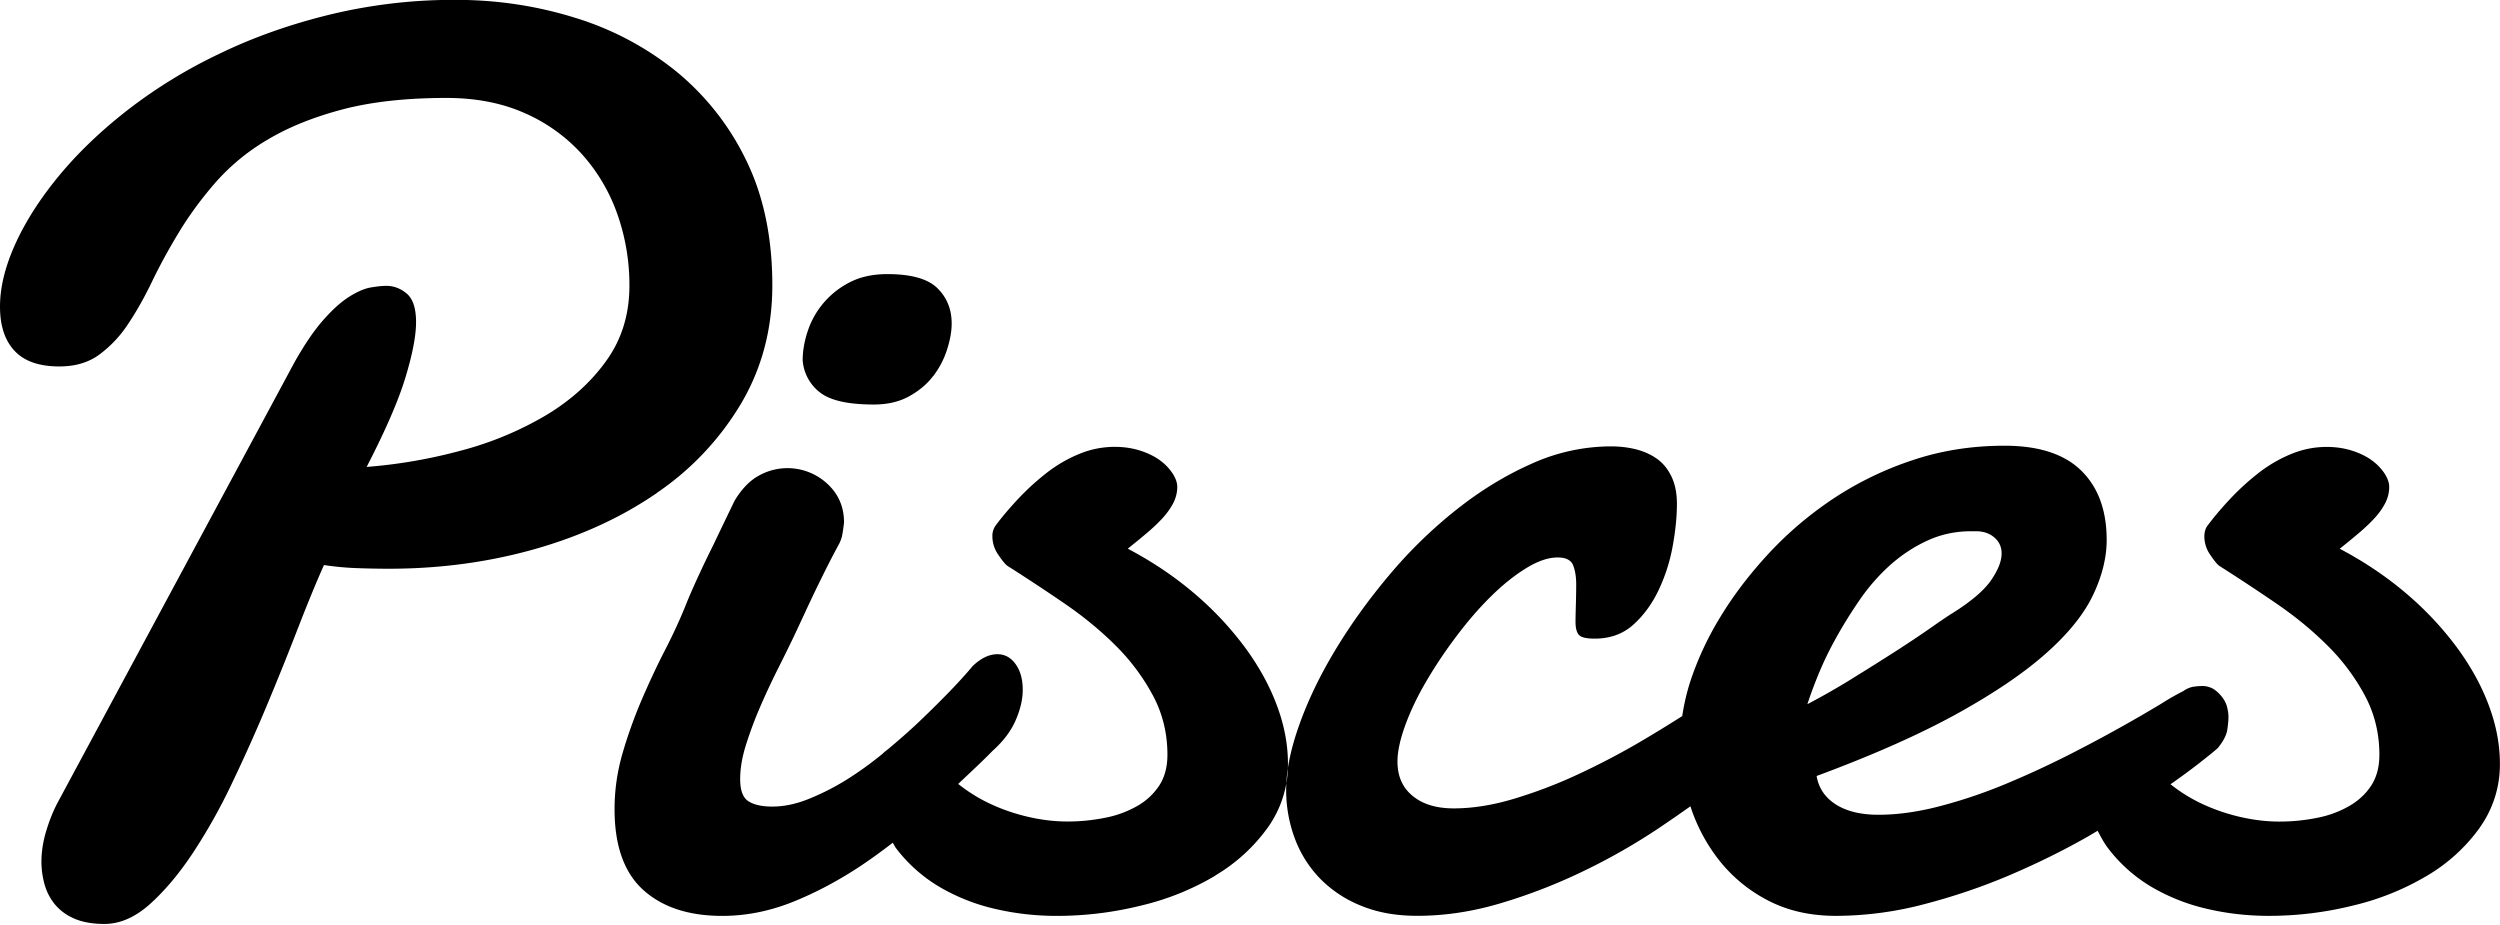 <svg xmlns="http://www.w3.org/2000/svg" preserveAspectRatio="xMidYMid" width="73" height="27" viewBox="0 0 73 27"><defs><style>.cls-1{fill:#000;fill-rule:evenodd}</style></defs><path d="M72.413 24.163a5.043 5.043 0 0 1-1.535 1.403 7.68 7.68 0 0 1-2.166.875c-.813.202-1.634.302-2.465.302-.626 0-1.234-.07-1.824-.21a5.715 5.715 0 0 1-1.616-.646 4.432 4.432 0 0 1-1.254-1.122c-.118-.154-.208-.332-.303-.506-.103.06-.195.117-.302.178-.717.408-1.475.78-2.276 1.122-.8.34-1.633.622-2.5.847a10.18 10.18 0 0 1-2.564.337c-.722 0-1.363-.14-1.924-.42a4.362 4.362 0 0 1-1.426-1.13 5.035 5.035 0 0 1-.894-1.64c0-.003 0-.007-.002-.01-.292.207-.6.42-.927.64a17.97 17.97 0 0 1-2.185 1.247c-.776.377-1.58.69-2.41.938-.83.25-1.65.374-2.456.374-.614 0-1.16-.097-1.634-.292a3.485 3.485 0 0 1-1.2-.792 3.354 3.354 0 0 1-.742-1.177 4.023 4.023 0 0 1-.252-1.42c0-.548.127-1.176.38-1.887.252-.71.6-1.438 1.047-2.18.445-.74.968-1.47 1.57-2.186a13.504 13.504 0 0 1 1.96-1.914c.703-.56 1.438-1.01 2.203-1.35a5.658 5.658 0 0 1 2.32-.51c.264 0 .514.03.75.09.233.062.438.156.613.284.173.127.31.3.414.52.102.218.153.48.153.783 0 .377-.042.793-.126 1.25a5.116 5.116 0 0 1-.415 1.284c-.192.4-.44.735-.74 1.003-.3.267-.674.4-1.12.4-.24 0-.393-.035-.46-.108-.066-.074-.1-.202-.1-.384 0-.11.004-.27.01-.483.006-.213.01-.417.01-.61 0-.22-.03-.405-.09-.557-.062-.152-.212-.228-.452-.228-.277 0-.587.107-.93.32-.343.212-.686.488-1.03.83-.343.338-.676.725-1 1.157-.326.43-.618.87-.877 1.312-.26.443-.464.872-.614 1.285-.15.413-.226.766-.226 1.057 0 .425.147.76.443 1.002.294.243.694.364 1.2.364.54 0 1.12-.09 1.733-.273a13.794 13.794 0 0 0 1.833-.692c.607-.28 1.193-.583 1.76-.91.493-.287.93-.557 1.346-.82.05-.328.124-.668.242-1.032a9.05 9.05 0 0 1 .886-1.887c.384-.63.856-1.247 1.417-1.85.56-.6 1.19-1.132 1.886-1.594a9.72 9.72 0 0 1 2.303-1.112c.836-.28 1.73-.42 2.68-.42 1 0 1.746.244 2.24.73.494.486.74 1.16.74 2.024 0 .51-.132 1.045-.397 1.604-.266.56-.723 1.128-1.373 1.704-.65.578-1.52 1.167-2.61 1.77-1.09.6-2.452 1.205-4.09 1.812.06.353.248.63.56.83.313.2.73.302 1.246.302.554 0 1.147-.083 1.78-.247a14.61 14.61 0 0 0 1.876-.628c.62-.257 1.224-.533 1.815-.83a42.546 42.546 0 0 0 2.79-1.54 7.34 7.34 0 0 1 .64-.366.707.707 0 0 1 .298-.128c.09-.012.172-.02.244-.02a.63.63 0 0 1 .36.1 1 1 0 0 1 .244.24c.068.09.113.187.137.29.024.104.036.192.036.265 0 .11-.012.24-.036.392-.024.15-.114.324-.27.518-.06.06-.263.225-.606.493a20.48 20.48 0 0 1-.78.57c.276.22.58.412.917.57.35.164.72.292 1.11.383.39.09.774.137 1.147.137a5.5 5.5 0 0 0 1.11-.11 3.05 3.05 0 0 0 .94-.347c.27-.157.483-.357.64-.6.157-.244.235-.542.235-.894 0-.622-.14-1.192-.416-1.715a6.13 6.13 0 0 0-1.075-1.45c-.44-.442-.94-.856-1.5-1.24a57.77 57.77 0 0 0-1.67-1.102c-.06-.036-.15-.142-.27-.32a.94.94 0 0 1-.18-.537c0-.145.035-.26.108-.346.192-.256.415-.517.667-.784.253-.267.524-.513.813-.738a4.05 4.05 0 0 1 .94-.547c.336-.14.685-.21 1.047-.21.264 0 .51.037.74.11.228.073.42.168.577.283a1.5 1.5 0 0 1 .37.383c.09.14.136.27.136.392 0 .17-.042.334-.126.492-.085.158-.196.31-.335.456a5.42 5.42 0 0 1-.47.437c-.173.146-.345.286-.514.42.734.388 1.39.832 1.97 1.33a9.425 9.425 0 0 1 1.47 1.577c.404.554.71 1.116.92 1.686.212.572.317 1.132.317 1.678a3.16 3.16 0 0 1-.587 1.87zm-18.327-4.35c.45-.278.876-.545 1.273-.8.396-.255.743-.487 1.037-.693.295-.207.503-.347.623-.42.542-.34.915-.66 1.12-.956.205-.298.307-.557.307-.776a.584.584 0 0 0-.172-.438.733.733 0 0 0-.388-.2.85.85 0 0 0-.162-.018h-.163c-.458 0-.884.09-1.282.274-.397.182-.76.423-1.093.72-.33.298-.625.635-.884 1.012-.26.377-.49.75-.695 1.12a9.89 9.89 0 0 0-.515 1.068c-.138.34-.243.626-.316.856.42-.22.857-.468 1.31-.748zM35.49 25.567a7.698 7.698 0 0 1-2.168.875c-.813.202-1.634.302-2.465.302-.626 0-1.234-.07-1.824-.21a5.715 5.715 0 0 1-1.616-.646 4.432 4.432 0 0 1-1.254-1.122c-.037-.048-.06-.108-.095-.158-.305.236-.614.46-.926.67-.668.443-1.34.798-2.013 1.066-.675.267-1.355.4-2.04.4-.976 0-1.744-.252-2.304-.756-.56-.504-.84-1.292-.84-2.36 0-.56.08-1.107.236-1.642a13.74 13.74 0 0 1 .56-1.56c.216-.502.444-.99.685-1.457.24-.467.445-.915.614-1.34.062-.158.167-.4.317-.73.15-.327.31-.662.48-1.002.19-.4.396-.827.613-1.276.205-.34.44-.585.704-.73a1.71 1.71 0 0 1 1.995.227c.33.3.497.678.497 1.14a6.266 6.266 0 0 1-.046.328.995.995 0 0 1-.117.33c-.17.314-.306.582-.415.8-.108.22-.208.423-.298.61-.09.19-.178.374-.262.558l-.306.656a53.63 53.63 0 0 1-.488.992c-.18.36-.353.727-.515 1.103-.164.377-.3.748-.416 1.113-.115.364-.17.698-.17 1.002 0 .328.08.544.242.647.163.104.394.155.696.155.336 0 .69-.073 1.056-.22a7.17 7.17 0 0 0 1.11-.563c.353-.22.7-.47 1.043-.75.056-.053.112-.1.17-.142.317-.266.625-.534.91-.805a32.3 32.3 0 0 0 .884-.875c.27-.28.497-.53.678-.748.24-.23.48-.346.722-.346.217 0 .394.097.532.29.14.196.208.445.208.75 0 .278-.07.576-.208.892-.138.317-.364.614-.676.893-.327.335-.665.643-1 .963.28.224.587.417.927.577.35.164.72.292 1.11.383.39.09.774.137 1.147.137a5.5 5.5 0 0 0 1.11-.11 3.05 3.05 0 0 0 .94-.347 1.85 1.85 0 0 0 .64-.6c.157-.244.235-.542.235-.894 0-.622-.14-1.192-.416-1.715a6.13 6.13 0 0 0-1.075-1.45c-.44-.442-.94-.856-1.5-1.24a57.77 57.77 0 0 0-1.67-1.102c-.06-.036-.15-.142-.27-.32a.938.938 0 0 1-.18-.537.52.52 0 0 1 .108-.346c.192-.256.415-.517.667-.784.253-.267.524-.513.813-.738a4.05 4.05 0 0 1 .94-.547 2.71 2.71 0 0 1 1.047-.21c.264 0 .51.037.74.11.228.073.42.168.577.283a1.5 1.5 0 0 1 .37.383c.09.14.136.27.136.392 0 .17-.042.334-.126.492-.085.158-.196.31-.335.456a5.277 5.277 0 0 1-.47.437c-.173.146-.345.286-.514.42.734.388 1.39.832 1.97 1.33a9.425 9.425 0 0 1 1.47 1.577c.404.554.71 1.116.92 1.686.212.572.317 1.132.317 1.678a3.16 3.16 0 0 1-.587 1.87 5.05 5.05 0 0 1-1.534 1.402zm-8.244-14.584c-.18.237-.416.434-.705.592-.287.158-.63.237-1.027.237-.747 0-1.27-.117-1.572-.354a1.3 1.3 0 0 1-.504-.94c0-.278.052-.567.153-.865a2.464 2.464 0 0 1 1.228-1.413c.306-.157.67-.236 1.092-.236.698 0 1.185.138 1.462.412.277.273.416.616.416 1.03 0 .23-.046.485-.136.765-.09.28-.225.538-.406.775zm-8.062 3.41c-1.03.71-2.218 1.257-3.566 1.64-1.35.382-2.77.574-4.26.574-.314 0-.63-.006-.95-.018a8.35 8.35 0 0 1-.948-.09c-.228.51-.48 1.123-.758 1.84A91.137 91.137 0 0 1 7.8 20.58a50.09 50.09 0 0 1-1.038 2.316 16.62 16.62 0 0 1-1.156 2.05c-.404.603-.82 1.09-1.246 1.47-.428.375-.864.563-1.31.563-.373 0-.68-.06-.92-.174a1.47 1.47 0 0 1-.56-.438 1.64 1.64 0 0 1-.28-.583 2.523 2.523 0 0 1-.08-.61c0-.292.044-.59.135-.894.09-.302.2-.582.334-.837L8.593 10.59c.3-.535.587-.954.858-1.258.27-.304.524-.53.758-.675.235-.146.442-.234.623-.264.18-.03.33-.046.452-.046.216 0 .414.076.595.228.18.153.27.43.27.83 0 .39-.1.923-.306 1.604-.205.68-.584 1.555-1.137 2.625.94-.073 1.865-.234 2.78-.483a9.763 9.763 0 0 0 2.465-1.03c.728-.438 1.314-.97 1.76-1.596.446-.625.668-1.352.668-2.18a6.22 6.22 0 0 0-.35-2.086A5.204 5.204 0 0 0 17 4.51a4.9 4.9 0 0 0-1.67-1.203c-.664-.298-1.428-.447-2.294-.447-1.18 0-2.193.113-3.043.337-.848.225-1.577.52-2.184.884a6.202 6.202 0 0 0-1.527 1.26c-.41.473-.762.954-1.056 1.44-.295.485-.558.966-.786 1.44-.228.474-.466.893-.712 1.258a3.46 3.46 0 0 1-.84.884c-.313.226-.698.337-1.156.337-.59 0-1.025-.153-1.308-.457C.14 9.94 0 9.508 0 8.95c0-.56.15-1.17.45-1.833.302-.663.73-1.328 1.282-1.996.554-.668 1.225-1.31 2.014-1.923a14.6 14.6 0 0 1 2.664-1.63C7.396 1.09 8.47.71 9.632.426a15.38 15.38 0 0 1 3.675-.43c1.203 0 2.362.174 3.475.52a8.785 8.785 0 0 1 2.953 1.56 7.648 7.648 0 0 1 2.05 2.597c.51 1.04.767 2.257.767 3.656 0 1.275-.305 2.427-.912 3.454a8.26 8.26 0 0 1-2.456 2.607z" class="cls-1"/></svg>